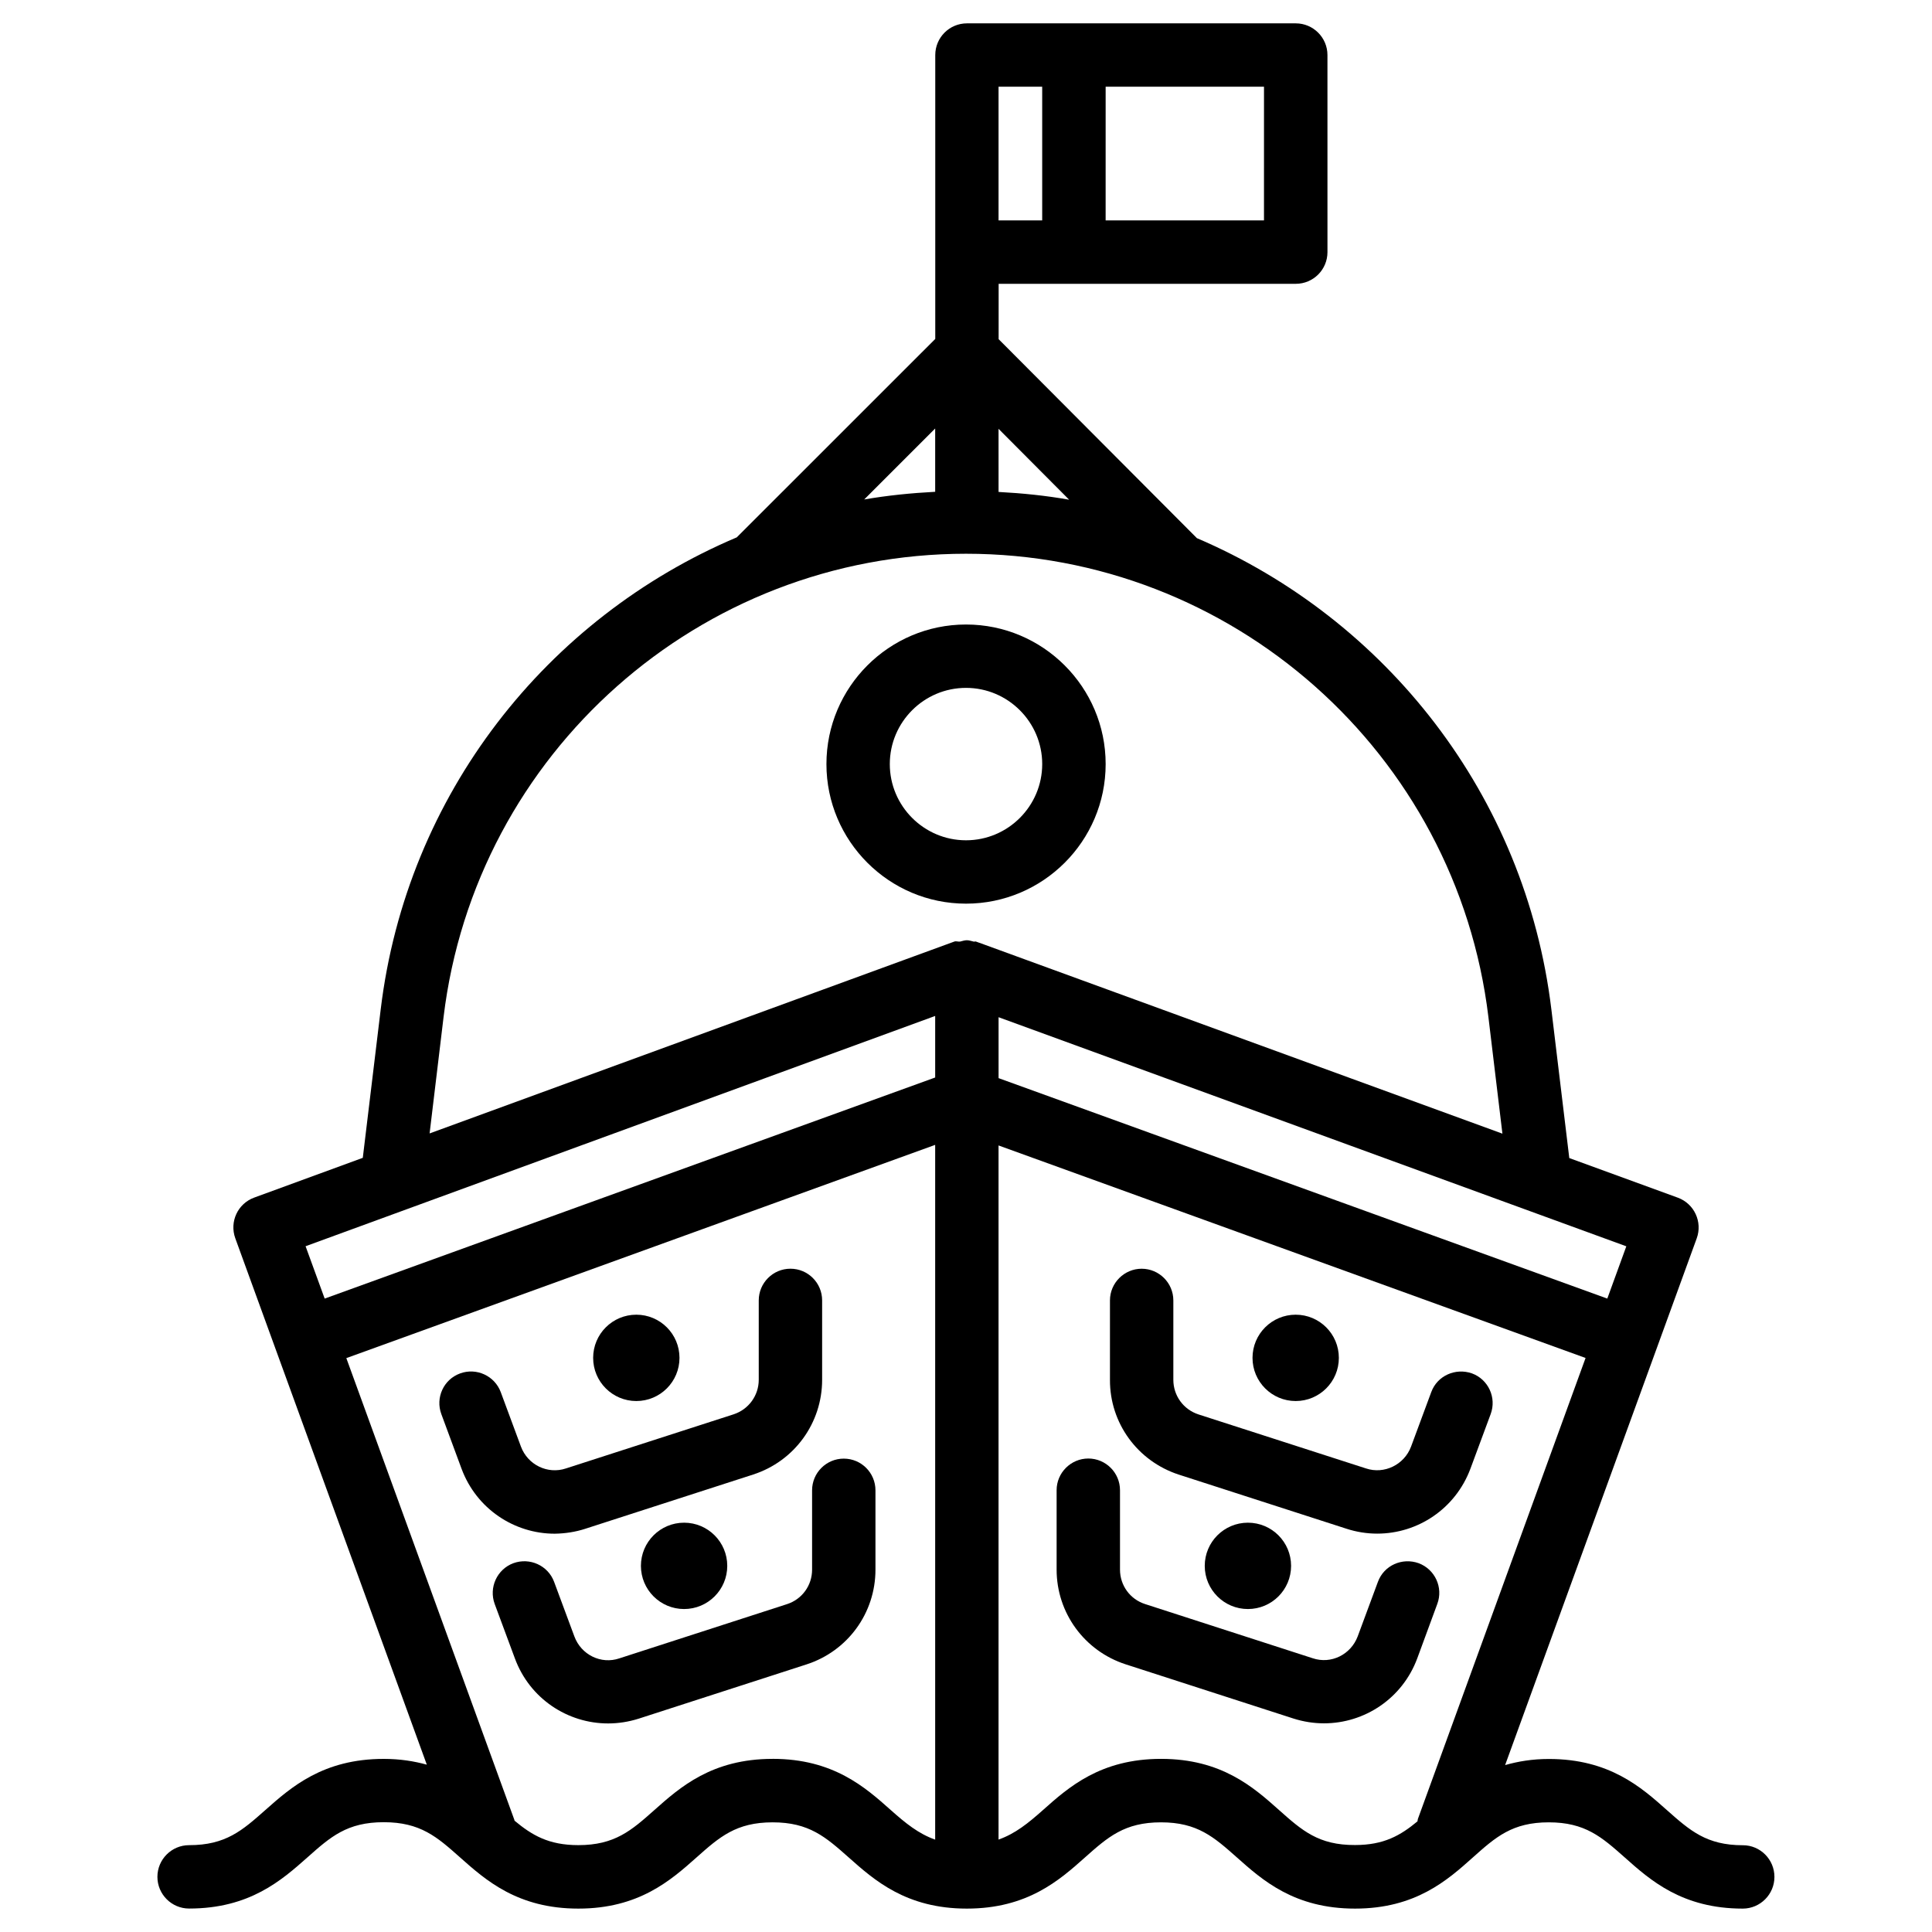 <?xml version="1.0" encoding="UTF-8"?>
<!-- Uploaded to: ICON Repo, www.svgrepo.com, Generator: ICON Repo Mixer Tools -->
<svg fill="#000000" width="800px" height="800px" version="1.1" viewBox="144 144 512 512" xmlns="http://www.w3.org/2000/svg">
 <g>
  <path d="m605.89 633.01c-9.656 0-14.043-3.906-20.133-9.301-6.781-6.047-15.242-13.562-31.277-13.562-4.449 0-8.207 0.652-11.609 1.617l50.781-139.6c1.574-4.344-0.652-9.172-5.016-10.77l-28.758-10.496-4.746-39.383c-6.887-56.91-43.957-103.53-93.941-124.9l-52.543-52.73 0.004-14.672h78.742c4.641 0 8.398-3.758 8.398-8.398l-0.004-52.227c0-4.641-3.777-8.398-8.398-8.398h-87.137c-4.641 0-8.398 3.758-8.398 8.398v75.234l-52.605 52.586c-50.215 21.266-87.473 67.992-94.359 125.09l-4.746 39.34-28.781 10.539c-4.363 1.598-6.586 6.402-5.012 10.77l50.758 139.51c-3.359-0.922-7.074-1.531-11.418-1.531-16.102 0-24.562 7.516-31.383 13.562-6.109 5.414-10.496 9.301-20.195 9.301-4.641 0-8.398 3.777-8.398 8.398 0 4.617 3.758 8.398 8.398 8.398 16.078 0 24.539-7.516 31.363-13.562 6.109-5.438 10.496-9.32 20.215-9.32s14.129 3.906 20.215 9.32c6.82 6.062 15.281 13.578 31.359 13.578 16.059 0 24.52-7.516 31.32-13.562 6.086-5.414 10.496-9.301 20.172-9.301 9.676 0 14.066 3.906 20.152 9.301 6.801 6.047 15.262 13.562 31.301 13.562 16.078 0 24.539-7.516 31.32-13.562 6.086-5.414 10.477-9.301 20.152-9.301 9.637 0 14.023 3.906 20.109 9.301 6.781 6.047 15.242 13.562 31.301 13.562 16.039 0 24.477-7.516 31.234-13.562 6.066-5.414 10.453-9.301 20.109-9.301s14.043 3.906 20.133 9.301c6.781 6.047 15.242 13.562 31.277 13.562 4.641 0 8.398-3.777 8.398-8.398 0-4.617-3.734-8.395-8.355-8.395zm-35.938-144.87-161.32-58.422v-16.145l166.36 60.711zm-142.62-211.71c-6.129-1.09-12.363-1.723-18.703-2.059l-0.004-16.727zm-18.707-109.45h11.566v35.434h-11.566zm70.344 35.434h-41.965l0.004-35.434h41.965zm-87.137 55.145v16.773c-6.359 0.336-12.66 0.965-18.809 2.035zm-130.28 155.95c8.441-69.984 67.953-122.76 138.45-122.76 70.469 0 130 52.773 138.44 122.76l3.715 30.922-138.63-50.59c-0.02-0.02-0.062-0.02-0.082-0.02l-0.797-0.293c-0.211-0.082-0.418 0.062-0.629 0-0.586-0.125-1.156-0.355-1.785-0.355-0.652 0-1.219 0.23-1.805 0.355-0.504 0.082-1.027-0.188-1.531 0l-139.05 50.844zm130.28-0.27v16.312l-161.79 58.59-5.059-13.875zm-43.074 196.88c-16.078 0-24.539 7.516-31.34 13.562-6.086 5.414-10.496 9.301-20.152 9.301-7.871 0-12.281-2.625-16.918-6.488-0.02-0.062 0-0.105-0.02-0.168l-44.547-122.41 156.05-56.512v184.12c-4.43-1.574-7.809-4.324-11.754-7.828-6.805-6.066-15.266-13.582-31.324-13.582zm134.2 13.562c-6.781-6.047-15.242-13.562-31.258-13.562-16.059 0-24.52 7.516-31.301 13.562-3.945 3.504-7.328 6.254-11.777 7.828v-183.95l155.57 56.32-44.441 122.17c-0.082 0.211-0.043 0.418-0.105 0.629-4.512 3.738-8.879 6.277-16.543 6.277-9.672 0.047-14.059-3.859-20.145-9.273z"/>
  <path d="m437.01 346.49c0-20.402-16.605-36.988-37.008-36.988s-36.988 16.605-36.988 36.988c0 20.383 16.582 36.988 36.988 36.988 20.402 0 37.008-16.582 37.008-36.988zm-57.203 0c0-11.148 9.07-20.195 20.195-20.195s20.195 9.07 20.195 20.195-9.07 20.195-20.195 20.195c-11.129 0-20.195-9.066-20.195-20.195z"/>
  <path d="m456.4 534.79 44.418 14.336c2.707 0.883 5.457 1.301 8.164 1.301 10.746 0 20.738-6.59 24.707-17.234l5.352-14.441c1.617-4.344-0.609-9.195-4.953-10.789-4.367-1.531-9.195 0.609-10.789 4.953l-5.352 14.441c-1.805 4.828-7.117 7.41-11.945 5.793l-44.398-14.316c-3.988-1.301-6.656-4.977-6.656-9.172v-21.035c0-4.641-3.777-8.398-8.398-8.398-4.617 0-8.398 3.777-8.398 8.398v21.035c-0.055 11.461 7.293 21.559 18.25 25.129z"/>
  <path d="m524.9 569.05c1.617-4.344-0.609-9.172-4.953-10.789-4.367-1.555-9.195 0.586-10.789 4.953l-5.352 14.441c-1.805 4.809-7.031 7.453-11.945 5.793l-44.418-14.359c-3.969-1.281-6.633-4.934-6.633-9.133v-21.035c0-4.641-3.777-8.398-8.398-8.398-4.617 0-8.398 3.777-8.398 8.398v21.035c0 11.484 7.367 21.559 18.285 25.105l44.441 14.359c2.688 0.859 5.438 1.281 8.125 1.281 10.77 0 20.781-6.59 24.73-17.234z"/>
  <path d="m299.17 549.12 44.441-14.359c10.938-3.547 18.262-13.645 18.262-25.105v-21.035c0-4.641-3.758-8.398-8.398-8.398-4.641 0-8.398 3.777-8.398 8.398v21.035c0 4.176-2.688 7.852-6.656 9.152l-44.418 14.336c-4.871 1.637-10.141-0.945-11.945-5.773l-5.352-14.441c-1.617-4.344-6.465-6.551-10.789-4.953-4.367 1.594-6.57 6.445-4.953 10.789l5.352 14.465c3.945 10.621 13.961 17.215 24.688 17.215 2.711-0.043 5.461-0.441 8.168-1.324z"/>
  <path d="m367.61 530.55c-4.641 0-8.398 3.777-8.398 8.398v21.035c0 4.176-2.664 7.852-6.656 9.133l-44.398 14.359c-4.891 1.68-10.16-0.965-11.945-5.816l-5.371-14.465c-1.617-4.344-6.465-6.508-10.789-4.934-4.344 1.617-6.551 6.465-4.953 10.812l5.352 14.422c3.926 10.645 13.938 17.234 24.707 17.234 2.688 0 5.438-0.418 8.145-1.281l44.418-14.359c10.938-3.527 18.285-13.625 18.285-25.105v-21.035c0-4.641-3.758-8.398-8.395-8.398z"/>
  <path d="m487.37 515.29c6.32 0 11.441-5.121 11.441-11.441s-5.121-11.441-11.441-11.441c-6.32 0-11.441 5.121-11.441 11.441s5.125 11.441 11.441 11.441z"/>
  <path d="m463.27 558.97c0 6.32 5.121 11.441 11.441 11.441 6.32 0 11.441-5.121 11.441-11.441 0-6.32-5.121-11.441-11.441-11.441-6.32 0-11.441 5.121-11.441 11.441z"/>
  <path d="m312.63 515.29c6.32 0 11.441-5.121 11.441-11.441s-5.121-11.441-11.441-11.441c-6.32 0-11.441 5.121-11.441 11.441s5.125 11.441 11.441 11.441z"/>
  <path d="m313.85 558.97c0 6.32 5.121 11.441 11.441 11.441 6.32 0 11.441-5.121 11.441-11.441 0-6.32-5.121-11.441-11.441-11.441-6.32 0-11.441 5.121-11.441 11.441z"/>
 </g>
</svg>